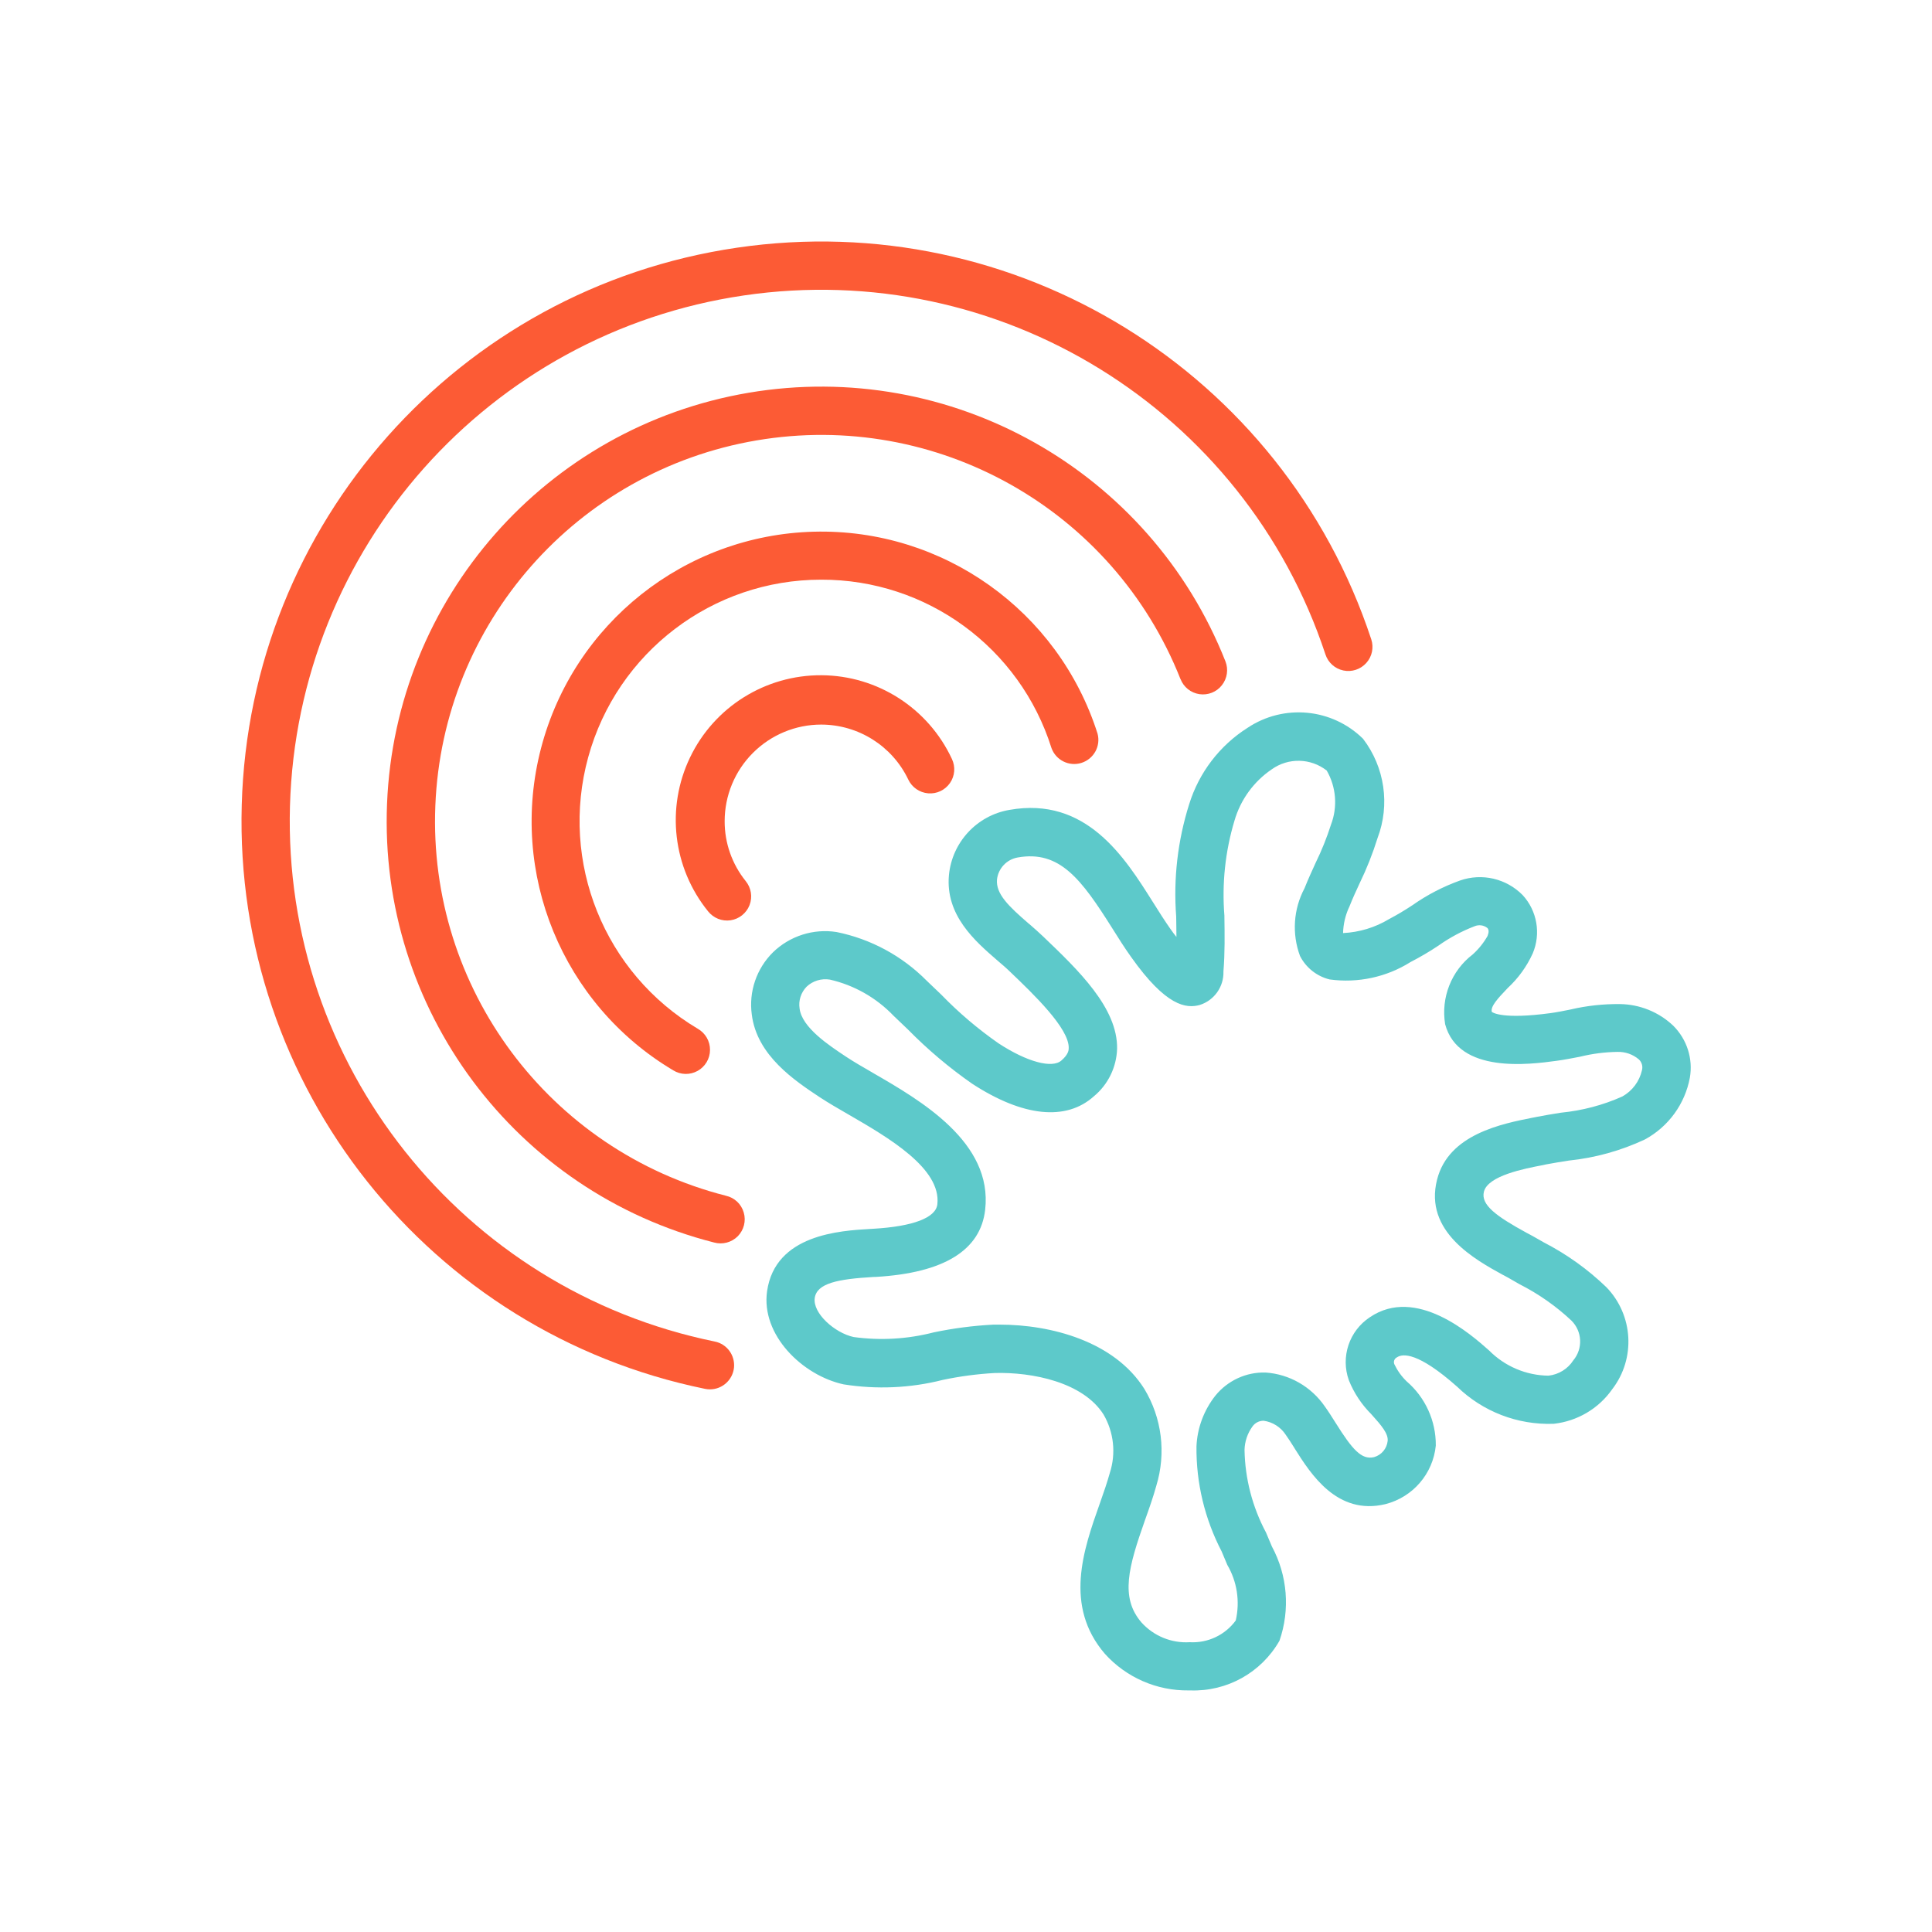 <svg width="24" height="24" viewBox="0 0 24 24" fill="none" xmlns="http://www.w3.org/2000/svg">
<path d="M8.759 17.253C8.779 17.257 8.799 17.259 8.819 17.259C8.973 17.259 9.102 17.142 9.118 16.989C9.133 16.836 9.03 16.695 8.879 16.665C5.739 16.024 3.513 13.219 3.602 10.015C3.692 6.812 6.07 4.135 9.241 3.67C12.412 3.205 15.459 5.086 16.465 8.129C16.498 8.231 16.583 8.307 16.688 8.329C16.793 8.351 16.902 8.315 16.973 8.235C17.045 8.155 17.068 8.043 17.034 7.941C15.938 4.621 12.614 2.569 9.155 3.077C5.695 3.584 3.1 6.504 3.003 9.999C2.905 13.494 5.333 16.553 8.759 17.253Z" fill="#FC5B35"/>
<path d="M14.665 8.436C14.704 8.536 14.793 8.607 14.899 8.623C15.005 8.639 15.112 8.597 15.178 8.513C15.245 8.429 15.262 8.316 15.223 8.216C14.285 5.844 11.814 4.453 9.299 4.879C6.784 5.306 4.911 7.435 4.808 9.983C4.704 12.532 6.399 14.806 8.871 15.435C8.976 15.464 9.088 15.434 9.165 15.357C9.241 15.279 9.27 15.167 9.239 15.062C9.209 14.958 9.125 14.878 9.018 14.854C6.822 14.294 5.316 12.274 5.408 10.008C5.499 7.743 7.163 5.851 9.398 5.471C11.633 5.091 13.829 6.327 14.664 8.435L14.665 8.436Z" fill="#FC5B35"/>
<path d="M13.062 9.293C12.669 8.044 11.51 7.197 10.201 7.201C8.85 7.2 7.665 8.103 7.307 9.406C6.949 10.709 7.507 12.091 8.669 12.78C8.763 12.834 8.821 12.934 8.82 13.043C8.82 13.151 8.76 13.251 8.666 13.303C8.571 13.356 8.455 13.353 8.363 13.296C6.986 12.477 6.316 10.845 6.721 9.294C7.126 7.744 8.507 6.647 10.109 6.605C11.711 6.563 13.148 7.585 13.634 9.113C13.676 9.268 13.588 9.428 13.434 9.477C13.281 9.525 13.117 9.444 13.062 9.293Z" fill="#FC5B35"/>
<path d="M10.201 9.001C10.664 9.002 11.084 9.267 11.283 9.684C11.329 9.781 11.423 9.846 11.53 9.855C11.637 9.864 11.74 9.815 11.801 9.727C11.862 9.639 11.871 9.525 11.825 9.428C11.531 8.797 10.9 8.392 10.205 8.388C9.509 8.384 8.873 8.781 8.572 9.409C8.271 10.036 8.358 10.78 8.796 11.321C8.863 11.405 8.969 11.448 9.076 11.432C9.182 11.416 9.272 11.344 9.311 11.244C9.35 11.143 9.332 11.03 9.264 10.946C9.094 10.735 9.001 10.472 9.002 10.201C9.002 9.883 9.128 9.578 9.353 9.353C9.578 9.128 9.883 9.001 10.201 9.001Z" fill="#FC5B35"/>
<path fill-rule="evenodd" clip-rule="evenodd" d="M19.507 12.541L19.511 12.54C19.712 12.493 19.917 12.471 20.123 12.473C20.37 12.476 20.608 12.572 20.787 12.743C20.956 12.912 21.033 13.152 20.992 13.388C20.931 13.714 20.727 13.995 20.435 14.154C20.137 14.294 19.817 14.383 19.489 14.417C19.393 14.432 19.298 14.447 19.204 14.465L19.169 14.473C18.93 14.518 18.484 14.606 18.434 14.803C18.392 14.967 18.588 15.109 18.965 15.315C18.973 15.319 18.98 15.323 18.988 15.327C19.027 15.348 19.064 15.368 19.098 15.388L19.177 15.433C19.462 15.58 19.725 15.768 19.956 15.991C20.29 16.337 20.321 16.876 20.028 17.257C19.859 17.499 19.593 17.655 19.3 17.687C18.854 17.703 18.421 17.537 18.101 17.226C17.616 16.796 17.425 16.813 17.354 16.861C17.322 16.876 17.307 16.914 17.321 16.947C17.359 17.026 17.41 17.098 17.473 17.159C17.706 17.359 17.839 17.651 17.836 17.958C17.801 18.308 17.551 18.598 17.21 18.685C16.61 18.829 16.282 18.309 16.085 17.997L16.084 17.995C16.08 17.988 16.075 17.981 16.071 17.974C16.037 17.92 16.004 17.868 15.971 17.822C15.909 17.728 15.81 17.665 15.698 17.649C15.643 17.648 15.59 17.675 15.558 17.721C15.497 17.805 15.463 17.906 15.46 18.01C15.466 18.369 15.558 18.721 15.727 19.038L15.8 19.211C15.994 19.571 16.028 19.996 15.894 20.382C15.668 20.778 15.242 21.015 14.787 20.999H14.765C14.369 21.004 13.99 20.838 13.725 20.544C13.213 19.948 13.461 19.246 13.66 18.683L13.664 18.672C13.709 18.544 13.753 18.418 13.787 18.296C13.865 18.054 13.836 17.791 13.709 17.572C13.455 17.17 12.824 17.043 12.357 17.056C12.14 17.068 11.923 17.097 11.71 17.142C11.308 17.244 10.889 17.262 10.479 17.197C9.966 17.085 9.451 16.582 9.529 16.039C9.631 15.335 10.432 15.288 10.817 15.266L10.851 15.264C11.344 15.235 11.625 15.127 11.644 14.961C11.695 14.513 11.03 14.128 10.544 13.847C10.41 13.77 10.287 13.698 10.186 13.632C9.874 13.425 9.402 13.113 9.339 12.603C9.3 12.319 9.398 12.032 9.602 11.83C9.811 11.627 10.104 11.533 10.392 11.578C10.817 11.664 11.206 11.874 11.511 12.182L11.693 12.356C11.91 12.58 12.148 12.782 12.403 12.96C12.756 13.191 13.071 13.277 13.186 13.173C13.276 13.095 13.276 13.041 13.276 13.018C13.281 12.774 12.84 12.351 12.547 12.071L12.545 12.069C12.499 12.024 12.447 11.98 12.393 11.934L12.388 11.929L12.385 11.927C12.114 11.692 11.742 11.37 11.788 10.871C11.827 10.463 12.134 10.131 12.538 10.061C13.495 9.89 13.973 10.652 14.323 11.208L14.325 11.211C14.397 11.326 14.468 11.438 14.541 11.542L14.547 11.55C14.569 11.581 14.591 11.612 14.614 11.639C14.614 11.556 14.612 11.471 14.611 11.385C14.575 10.915 14.63 10.441 14.772 9.991C14.894 9.598 15.151 9.261 15.498 9.041C15.948 8.741 16.547 8.798 16.932 9.177C17.202 9.53 17.27 9.997 17.112 10.412C17.052 10.604 16.978 10.791 16.89 10.972C16.846 11.067 16.802 11.162 16.764 11.259C16.714 11.363 16.687 11.476 16.684 11.591C16.886 11.581 17.082 11.522 17.254 11.418C17.355 11.365 17.452 11.307 17.547 11.244C17.729 11.116 17.928 11.013 18.137 10.938C18.409 10.843 18.711 10.913 18.914 11.118C19.095 11.314 19.144 11.598 19.04 11.844C18.966 12.006 18.861 12.152 18.73 12.273C18.599 12.41 18.514 12.504 18.532 12.57L18.533 12.571C18.548 12.581 18.674 12.664 19.256 12.586C19.339 12.575 19.423 12.558 19.507 12.541ZM20.153 13.621C20.277 13.552 20.366 13.433 20.397 13.295C20.41 13.246 20.395 13.194 20.358 13.16C20.285 13.098 20.192 13.065 20.096 13.067C19.938 13.069 19.781 13.089 19.627 13.127C19.529 13.146 19.432 13.165 19.335 13.178C19.002 13.223 18.118 13.342 17.952 12.723C17.898 12.393 18.029 12.059 18.295 11.856C18.368 11.79 18.43 11.713 18.479 11.627C18.497 11.581 18.496 11.548 18.477 11.528C18.432 11.492 18.371 11.484 18.318 11.506C18.159 11.567 18.008 11.648 17.87 11.746C17.758 11.821 17.642 11.889 17.522 11.951C17.223 12.139 16.867 12.215 16.517 12.167C16.358 12.128 16.223 12.021 16.149 11.875C16.047 11.6 16.067 11.294 16.205 11.035C16.247 10.929 16.295 10.824 16.343 10.719C16.418 10.566 16.482 10.407 16.534 10.244C16.618 10.024 16.599 9.777 16.481 9.572C16.282 9.416 16.003 9.41 15.798 9.557C15.574 9.709 15.41 9.935 15.335 10.195C15.22 10.577 15.178 10.977 15.21 11.375L15.21 11.389C15.213 11.608 15.217 11.834 15.198 12.068C15.204 12.257 15.084 12.427 14.904 12.484C14.736 12.53 14.487 12.504 14.051 11.888C13.971 11.776 13.893 11.653 13.815 11.528C13.433 10.922 13.164 10.559 12.642 10.652C12.506 10.676 12.401 10.787 12.385 10.925C12.369 11.105 12.531 11.259 12.78 11.474L12.795 11.486C12.853 11.537 12.909 11.586 12.96 11.635C13.394 12.05 13.885 12.52 13.877 13.027C13.87 13.257 13.765 13.473 13.588 13.619C13.243 13.929 12.706 13.873 12.076 13.462C11.79 13.263 11.523 13.037 11.278 12.788L11.101 12.619C10.887 12.395 10.611 12.238 10.309 12.169C10.204 12.152 10.097 12.184 10.02 12.257C9.95 12.329 9.917 12.43 9.933 12.529C9.962 12.764 10.294 12.984 10.515 13.13C10.607 13.191 10.72 13.256 10.843 13.327L10.844 13.328C11.438 13.671 12.334 14.189 12.238 15.028C12.181 15.532 11.725 15.812 10.885 15.862L10.85 15.863C10.409 15.889 10.148 15.94 10.121 16.124C10.094 16.314 10.37 16.558 10.604 16.609C10.937 16.655 11.275 16.635 11.6 16.551C11.844 16.5 12.091 16.468 12.339 16.455H12.419C13.058 16.455 13.842 16.663 14.214 17.251C14.434 17.613 14.488 18.052 14.364 18.457C14.326 18.595 14.276 18.737 14.224 18.882C14.018 19.466 13.912 19.843 14.179 20.154C14.331 20.323 14.552 20.414 14.779 20.4C15.003 20.413 15.219 20.311 15.351 20.13C15.405 19.895 15.368 19.648 15.246 19.44L15.176 19.273C14.966 18.87 14.858 18.421 14.863 17.967C14.873 17.737 14.956 17.517 15.098 17.337C15.25 17.15 15.48 17.043 15.721 17.05C16.018 17.07 16.289 17.226 16.458 17.472C16.502 17.533 16.546 17.603 16.592 17.676C16.799 18.006 16.913 18.138 17.069 18.101C17.161 18.075 17.228 17.995 17.238 17.9C17.247 17.809 17.163 17.71 17.035 17.568C16.914 17.447 16.819 17.304 16.756 17.146C16.652 16.856 16.76 16.533 17.017 16.363C17.592 15.973 18.274 16.577 18.498 16.776C18.693 16.973 18.958 17.086 19.236 17.089C19.362 17.075 19.475 17.006 19.544 16.899C19.666 16.753 19.656 16.538 19.52 16.404C19.328 16.224 19.111 16.072 18.876 15.953L18.796 15.907C18.759 15.885 18.719 15.863 18.676 15.84L18.673 15.839C18.327 15.649 17.686 15.299 17.852 14.653C17.995 14.089 18.655 13.96 19.05 13.882L19.051 13.882L19.086 13.875C19.183 13.856 19.28 13.84 19.379 13.824L19.393 13.822C19.655 13.796 19.912 13.729 20.153 13.621Z" fill="#5DC9CA"/>
</svg>
